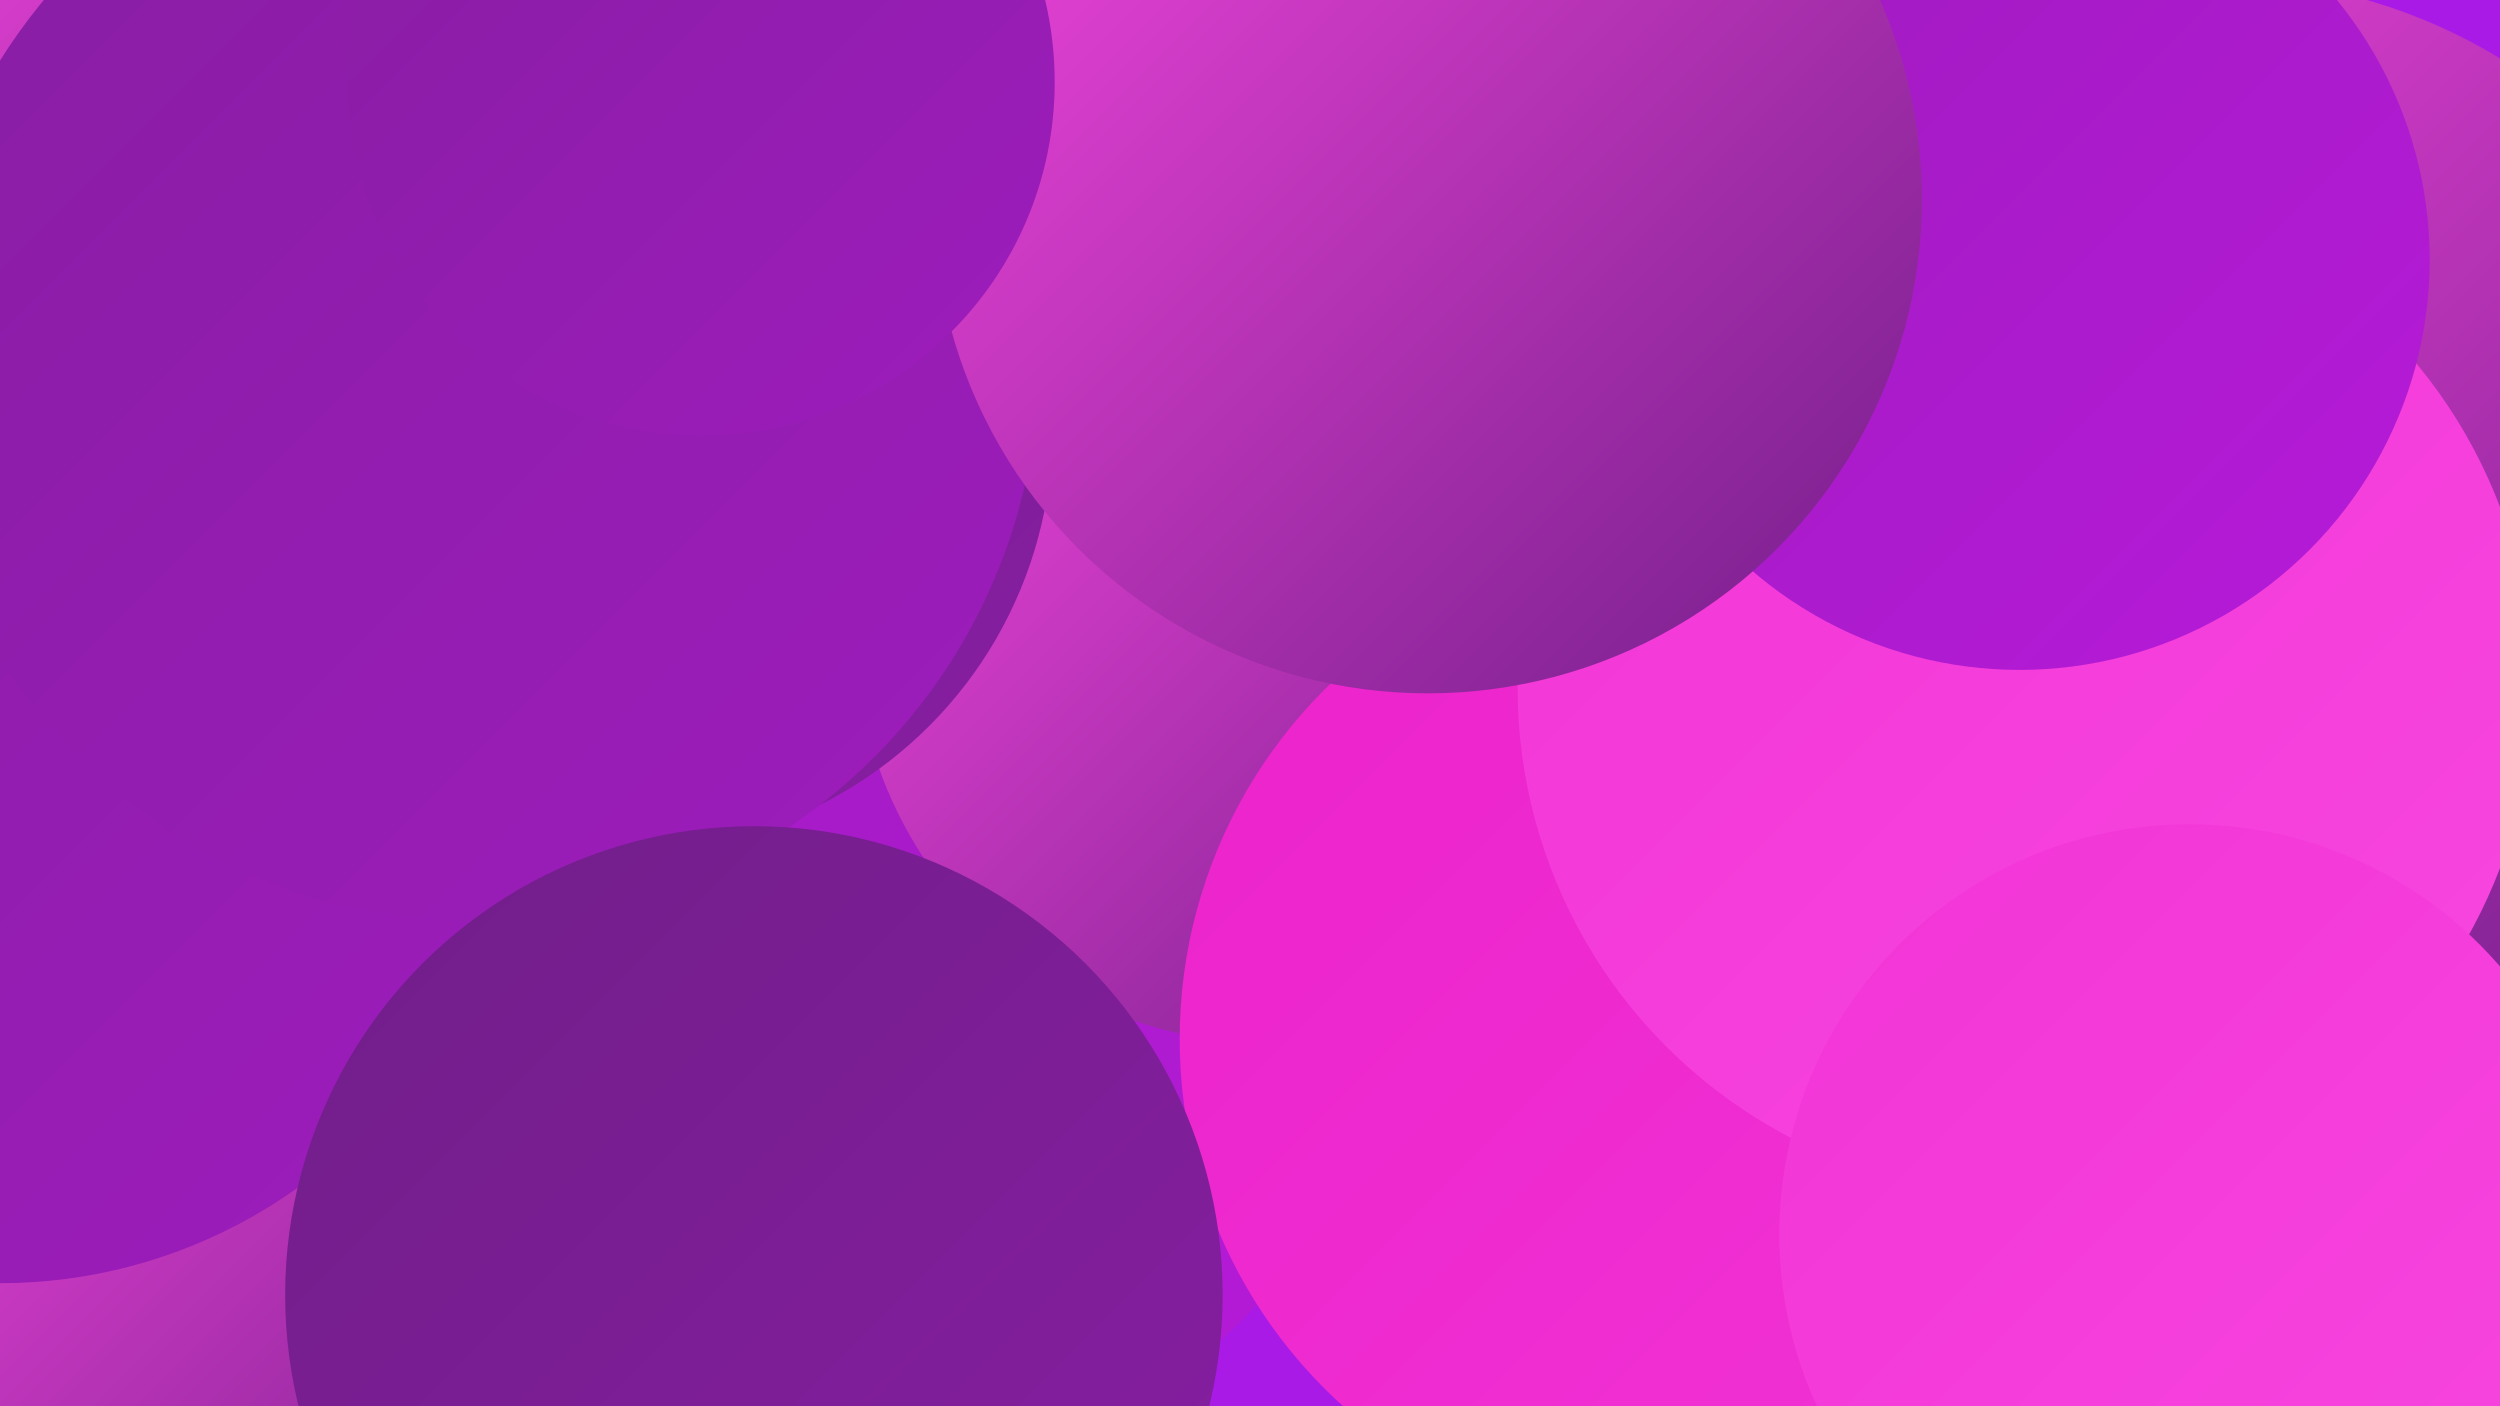<?xml version="1.0" encoding="UTF-8"?><svg width="1280" height="720" xmlns="http://www.w3.org/2000/svg"><defs><linearGradient id="grad0" x1="0%" y1="0%" x2="100%" y2="100%"><stop offset="0%" style="stop-color:#711e89;stop-opacity:1" /><stop offset="100%" style="stop-color:#871ea2;stop-opacity:1" /></linearGradient><linearGradient id="grad1" x1="0%" y1="0%" x2="100%" y2="100%"><stop offset="0%" style="stop-color:#871ea2;stop-opacity:1" /><stop offset="100%" style="stop-color:#9e1cbd;stop-opacity:1" /></linearGradient><linearGradient id="grad2" x1="0%" y1="0%" x2="100%" y2="100%"><stop offset="0%" style="stop-color:#9e1cbd;stop-opacity:1" /><stop offset="100%" style="stop-color:#b71ada;stop-opacity:1" /></linearGradient><linearGradient id="grad3" x1="0%" y1="0%" x2="100%" y2="100%"><stop offset="0%" style="stop-color:#b71ada;stop-opacity:1" /><stop offset="100%" style="stop-color:#eb22ca;stop-opacity:1" /></linearGradient><linearGradient id="grad4" x1="0%" y1="0%" x2="100%" y2="100%"><stop offset="0%" style="stop-color:#eb22ca;stop-opacity:1" /><stop offset="100%" style="stop-color:#f234d6;stop-opacity:1" /></linearGradient><linearGradient id="grad5" x1="0%" y1="0%" x2="100%" y2="100%"><stop offset="0%" style="stop-color:#f234d6;stop-opacity:1" /><stop offset="100%" style="stop-color:#f847e0;stop-opacity:1" /></linearGradient><linearGradient id="grad6" x1="0%" y1="0%" x2="100%" y2="100%"><stop offset="0%" style="stop-color:#f847e0;stop-opacity:1" /><stop offset="100%" style="stop-color:#711e89;stop-opacity:1" /></linearGradient></defs><rect width="1280" height="720" fill="#a91ae7" /><circle cx="461" cy="496" r="251" fill="url(#grad2)" /><circle cx="89" cy="225" r="226" fill="url(#grad5)" /><circle cx="130" cy="494" r="263" fill="url(#grad0)" /><circle cx="4" cy="139" r="282" fill="url(#grad1)" /><circle cx="1242" cy="305" r="221" fill="url(#grad2)" /><circle cx="81" cy="687" r="216" fill="url(#grad6)" /><circle cx="649" cy="323" r="211" fill="url(#grad6)" /><circle cx="1134" cy="270" r="281" fill="url(#grad6)" /><circle cx="857" cy="532" r="253" fill="url(#grad4)" /><circle cx="172" cy="29" r="219" fill="url(#grad6)" /><circle cx="1037" cy="352" r="260" fill="url(#grad5)" /><circle cx="0" cy="395" r="262" fill="url(#grad1)" /><circle cx="323" cy="219" r="216" fill="url(#grad0)" /><circle cx="1034" cy="133" r="210" fill="url(#grad2)" /><circle cx="1121" cy="632" r="210" fill="url(#grad5)" /><circle cx="284" cy="160" r="241" fill="url(#grad5)" /><circle cx="244" cy="184" r="288" fill="url(#grad1)" /><circle cx="386" cy="663" r="240" fill="url(#grad0)" /><circle cx="731" cy="102" r="253" fill="url(#grad6)" /><circle cx="359" cy="42" r="181" fill="url(#grad1)" /></svg>